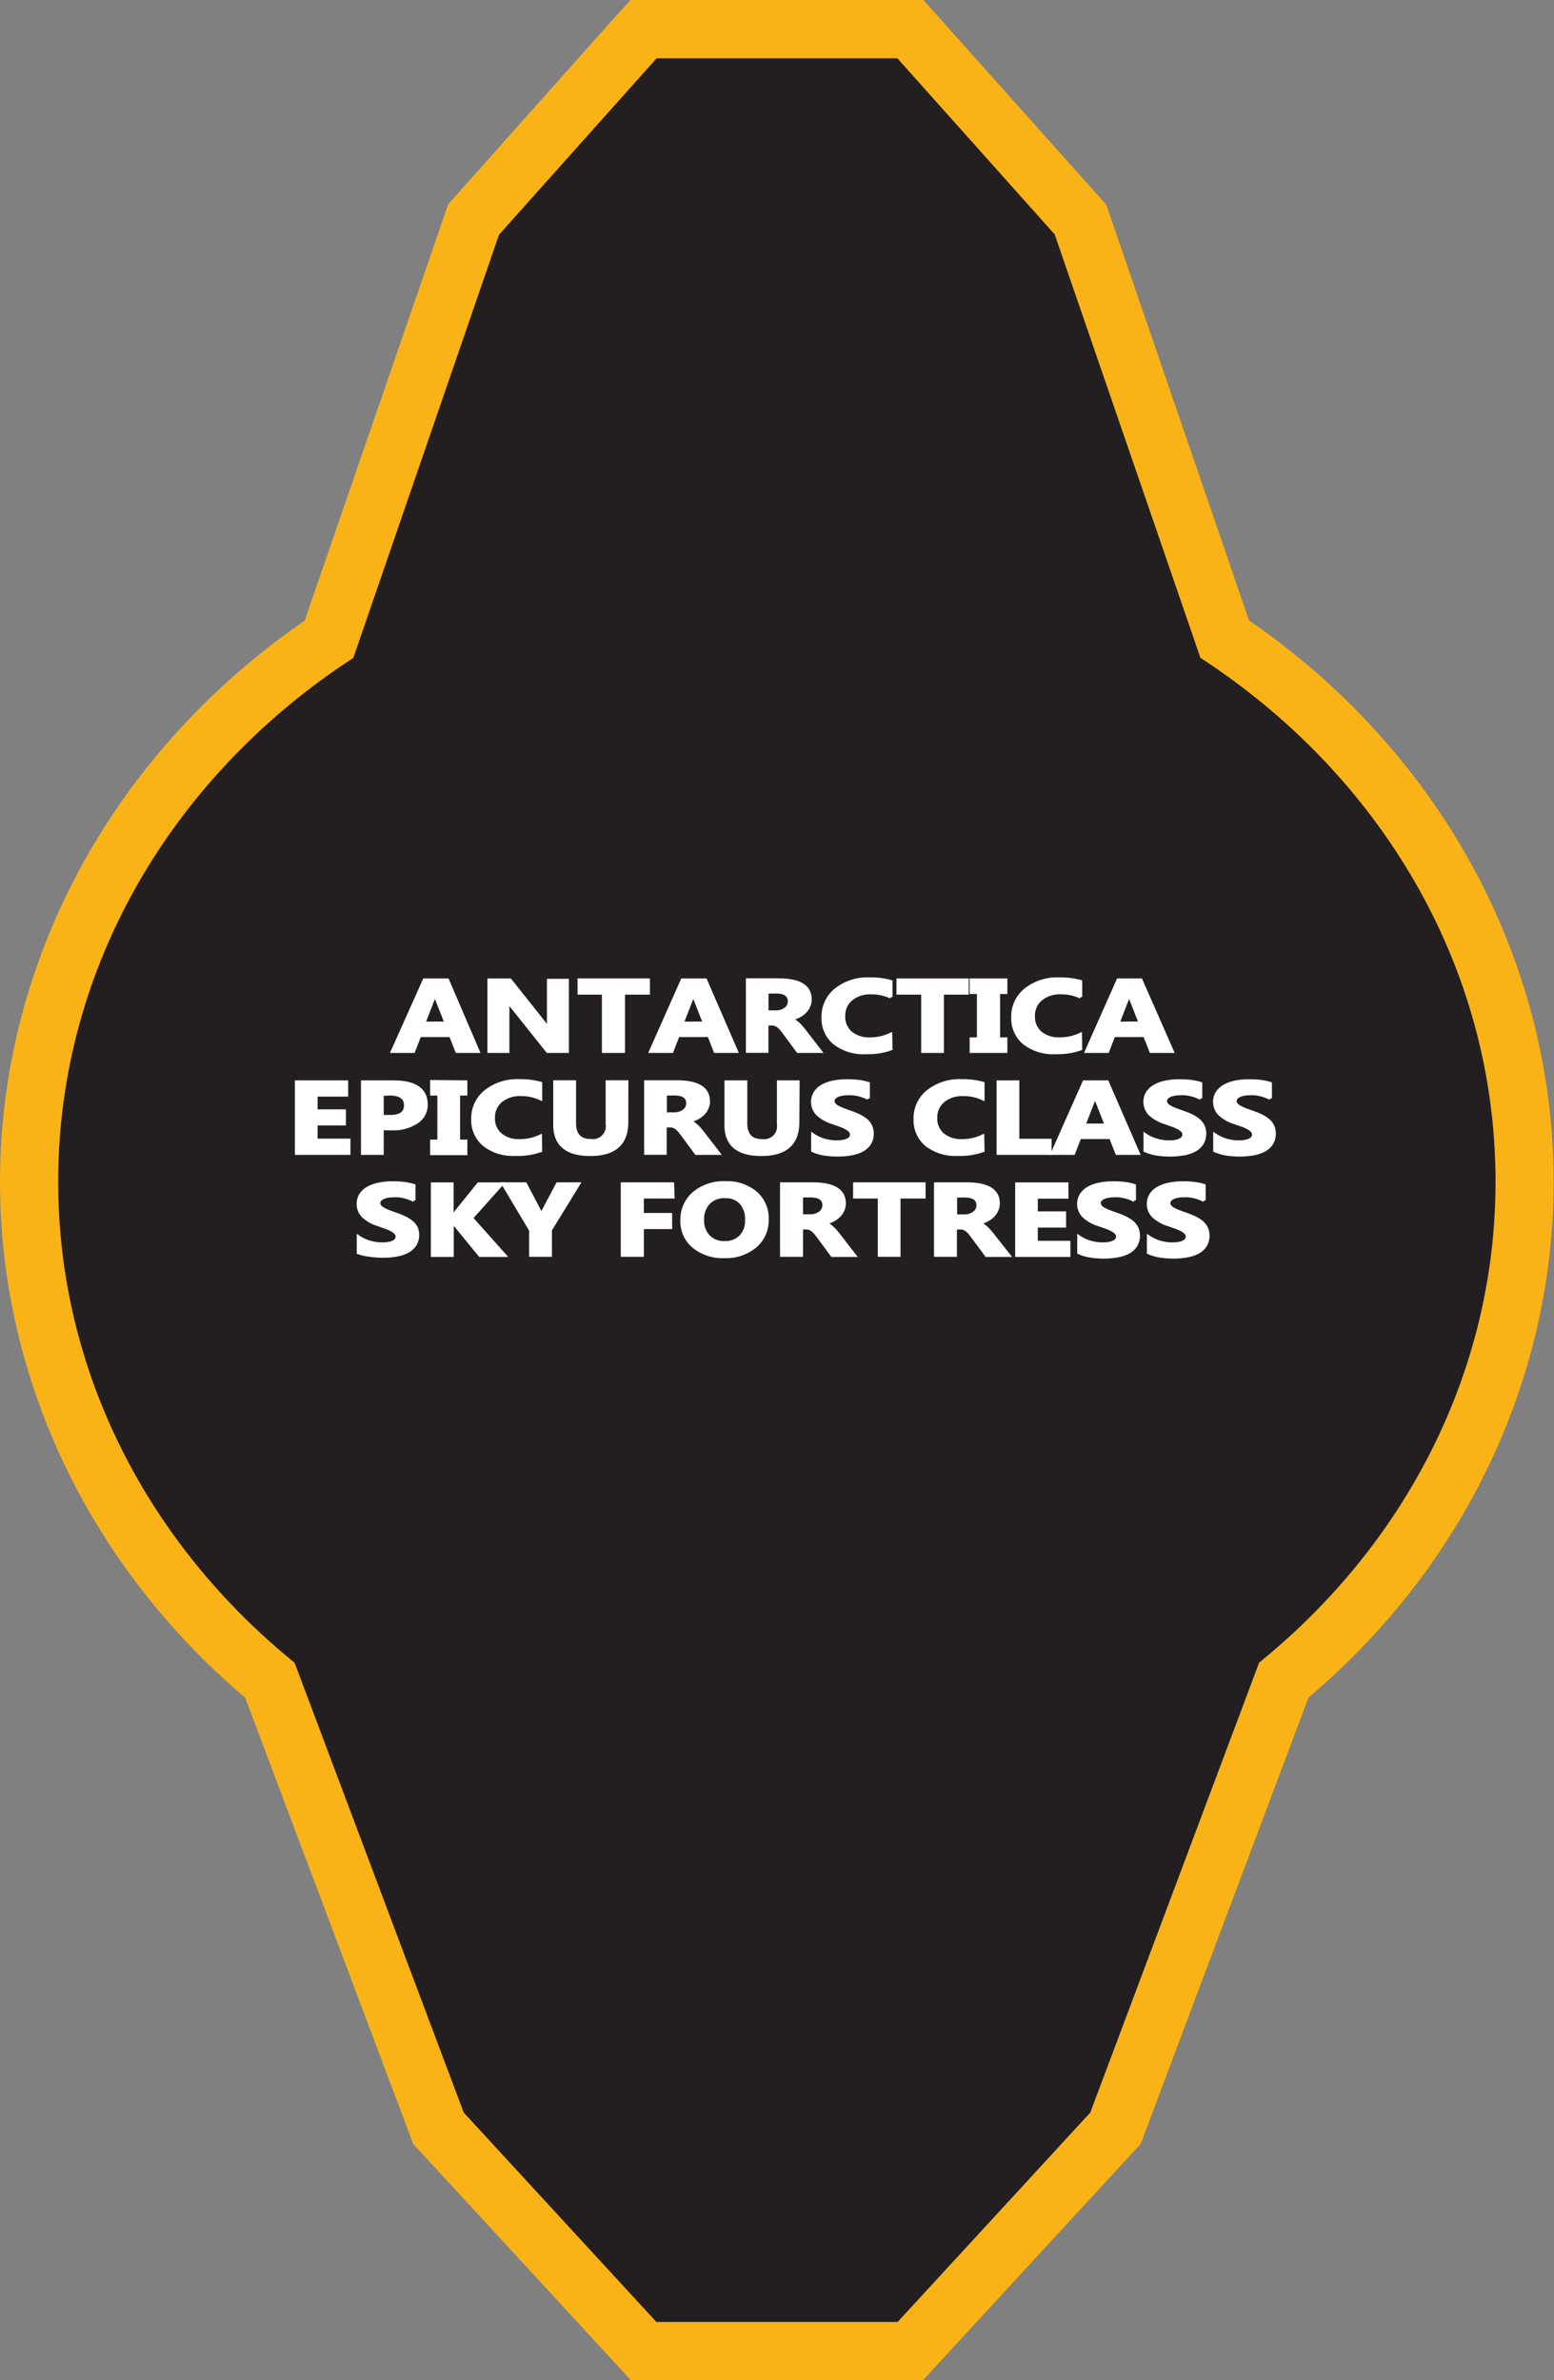 <svg xmlns="http://www.w3.org/2000/svg" viewBox="0 0 164.81 252.38"><rect x="0" y="0" width="164.81" height="252.38" fill="#808080" stroke="none"/><defs><style>.cls-1{fill:#231f20;fill-rule:evenodd;}.cls-2{fill:#fab317;}.cls-3{fill:#fff;stroke:#fff;stroke-miterlimit:45;stroke-width:0.33px;}</style></defs><title>Asset 257</title><g id="Layer_2" data-name="Layer 2"><g id="Layer_1-2" data-name="Layer 1"><path class="cls-1" d="M68.32,249.29l-1-1L46.5,225.67,28.64,178.19c-16.25-13.48-25.56-32.7-25.56-52.87C3.09,102.58,15,81.14,34.9,67.78L50.21,23.29,68.26,3.09H96.55l18,20.17.23.62,15.11,43.9c19.94,13.36,31.81,34.8,31.81,57.54,0,20.17-9.3,39.39-25.56,52.87l-17.86,47.49L96.55,249.29Z"/><path class="cls-2" d="M95.17,6.18l16.69,18.68h0l0,0,15.45,44.89c18.94,12.31,31.3,32.6,31.3,55.54,0,20.32-9.7,38.55-25.07,51L115.63,224,95.2,246.2H69.61L49.18,224l-17.94-47.7c-15.37-12.46-25.07-30.69-25.07-51,0-22.94,12.36-43.23,31.3-55.54L52.92,24.89l0,0h0L69.64,6.18H95.17M97.93,0H66.88L65,2.06,48.35,20.74h0l0,0-.82.92-.4,1.17L32.31,65.81C12,79.78,0,101.87,0,125.32,0,146.15,9.47,166,26,180L43.4,226.2l.42,1.13.82.88,20.43,22.17,1.83,2h31l1.83-2,20.43-22.17.82-.88.42-1.13L138.77,180c16.57-14,26-33.89,26-54.71,0-23.45-12-45.54-32.31-59.51L117.73,22.88l-.41-1.18-.83-.93L99.77,2.06,97.93,0Z"/><path class="cls-3" d="M50.71,111.48H48.45l-.66-1.68H44.51l-.65,1.68H41.61L45,103.91h2.46Zm-3.4-3-1-2.54a2.79,2.79,0,0,1-.15-.68h-.05a2.46,2.46,0,0,1-.16.66l-1,2.57Z"/><path class="cls-3" d="M60.17,111.48h-2.1l-3.8-4.76a6.43,6.43,0,0,1-.46-.63h0a10.68,10.68,0,0,1,.05,1.23v4.16h-2v-7.57H54.1l3.66,4.61c.17.21.32.41.46.62h0a6.72,6.72,0,0,1-.05-1v-4.19h2Z"/><path class="cls-3" d="M68.76,105.3H66.12v6.18H64V105.3H61.42v-1.39h7.34Z"/><path class="cls-3" d="M78.11,111.48H75.85l-.66-1.68H71.91l-.65,1.68H69l3.36-7.57h2.46Zm-3.4-3-1-2.54a2.79,2.79,0,0,1-.15-.68h-.05a2.46,2.46,0,0,1-.16.66l-1,2.57Z"/><path class="cls-3" d="M87,111.48H84.62l-1.44-1.95c-.11-.15-.21-.28-.31-.4a2.37,2.37,0,0,0-.3-.3,1.19,1.19,0,0,0-.32-.19,1,1,0,0,0-.36-.07h-.56v2.9H79.27v-7.57h3.29q3.36,0,3.36,2.06a1.78,1.78,0,0,1-.15.73,2,2,0,0,1-.42.61,2.6,2.6,0,0,1-.65.46,3.81,3.81,0,0,1-.85.31v0a1.41,1.41,0,0,1,.4.17,2.74,2.74,0,0,1,.37.28,4.17,4.17,0,0,1,.34.34l.3.36Zm-5.66-6.29v2.11h.9a1.7,1.7,0,0,0,1.07-.32,1,1,0,0,0,.41-.8q0-1-1.45-1Z"/><path class="cls-3" d="M94.49,111.21a7.23,7.23,0,0,1-2.64.4,5,5,0,0,1-3.34-1,3.39,3.39,0,0,1-1.22-2.73,3.64,3.64,0,0,1,1.37-2.95,5.39,5.39,0,0,1,3.55-1.13,8,8,0,0,1,2.28.28v1.64a4.73,4.73,0,0,0-2.11-.45,3.15,3.15,0,0,0-2.1.67,2.25,2.25,0,0,0-.8,1.82,2.2,2.2,0,0,0,.75,1.75,3,3,0,0,0,2,.65,5.06,5.06,0,0,0,2.23-.49Z"/><path class="cls-3" d="M102.57,105.3H99.94v6.18H97.86V105.3H95.24v-1.39h7.34Z"/><path class="cls-3" d="M106.67,103.91v1.32h-.77v4.93h.77v1.32H103v-1.32h.77v-4.93H103v-1.32Z"/><path class="cls-3" d="M114.61,111.21a7.23,7.23,0,0,1-2.64.4,5,5,0,0,1-3.34-1,3.39,3.39,0,0,1-1.22-2.73,3.64,3.64,0,0,1,1.37-2.95,5.39,5.39,0,0,1,3.55-1.13,8,8,0,0,1,2.28.28v1.64a4.73,4.73,0,0,0-2.11-.45,3.15,3.15,0,0,0-2.1.67,2.25,2.25,0,0,0-.8,1.82,2.2,2.2,0,0,0,.75,1.75,3,3,0,0,0,2,.65,5.06,5.06,0,0,0,2.23-.49Z"/><path class="cls-3" d="M124.33,111.48h-2.27l-.66-1.68h-3.28l-.65,1.68h-2.25l3.36-7.57H121Zm-3.4-3-1-2.54a2.79,2.79,0,0,1-.15-.68h-.05a2.46,2.46,0,0,1-.16.66l-1,2.57Z"/><path class="cls-3" d="M37,122.29H31.44v-7.57h5.32v1.39H33.52v1.68h3v1.38h-3v1.73H37Z"/><path class="cls-3" d="M40.53,119.68v2.61H38.45v-7.57h3.26q3.49,0,3.49,2.41a2.16,2.16,0,0,1-1,1.85,4.55,4.55,0,0,1-2.67.71Zm0-3.65v2.36h.82q1.66,0,1.66-1.19T41.35,116Z"/><path class="cls-3" d="M49.4,114.72V116h-.77V121h.77v1.32H45.78V121h.77V116h-.77v-1.32Z"/><path class="cls-3" d="M57.34,122a7.24,7.24,0,0,1-2.64.4,5,5,0,0,1-3.34-1,3.39,3.39,0,0,1-1.22-2.73,3.64,3.64,0,0,1,1.37-2.95,5.39,5.39,0,0,1,3.55-1.13,8,8,0,0,1,2.28.28v1.64a4.73,4.73,0,0,0-2.11-.45,3.15,3.15,0,0,0-2.1.67,2.25,2.25,0,0,0-.8,1.82,2.2,2.2,0,0,0,.75,1.75,3,3,0,0,0,2,.65,5.06,5.06,0,0,0,2.23-.49Z"/><path class="cls-3" d="M66.47,119q0,3.41-3.87,3.41t-3.76-3.33v-4.37h2.09v4.39q0,1.84,1.75,1.84a1.54,1.54,0,0,0,1.72-1.77v-4.46h2.08Z"/><path class="cls-3" d="M76.22,122.29H73.83l-1.44-1.95c-.11-.15-.21-.28-.31-.4a2.38,2.38,0,0,0-.3-.3,1.19,1.19,0,0,0-.32-.19,1,1,0,0,0-.36-.07h-.56v2.9H68.48v-7.57h3.29q3.36,0,3.36,2.06a1.79,1.79,0,0,1-.15.73,2,2,0,0,1-.42.61,2.6,2.6,0,0,1-.65.46,3.81,3.81,0,0,1-.85.31v0a1.41,1.41,0,0,1,.4.17,2.74,2.74,0,0,1,.37.28,4.19,4.19,0,0,1,.34.34l.3.36ZM70.56,116v2.11h.9a1.7,1.7,0,0,0,1.07-.32,1,1,0,0,0,.41-.8q0-1-1.45-1Z"/><path class="cls-3" d="M84.61,119q0,3.41-3.87,3.41T77,119.09v-4.37h2.09v4.39q0,1.84,1.75,1.84a1.54,1.54,0,0,0,1.72-1.77v-4.46h2.08Z"/><path class="cls-3" d="M86.19,122v-1.69a4.24,4.24,0,0,0,1.22.58,4.7,4.7,0,0,0,1.33.19,3.51,3.51,0,0,0,.69-.06,1.81,1.81,0,0,0,.49-.16.8.8,0,0,0,.29-.24.52.52,0,0,0,.1-.3.58.58,0,0,0-.15-.4,1.56,1.56,0,0,0-.42-.32,4.48,4.48,0,0,0-.63-.28l-.79-.28a4.13,4.13,0,0,1-1.61-.9,1.87,1.87,0,0,1-.24-2.31,2.25,2.25,0,0,1,.79-.7,4,4,0,0,1,1.16-.4,7.2,7.2,0,0,1,1.39-.13,10,10,0,0,1,1.28.07,5.91,5.91,0,0,1,1,.22v1.58a3.48,3.48,0,0,0-.51-.23,4.67,4.67,0,0,0-.56-.17,5.17,5.17,0,0,0-.58-.1,5,5,0,0,0-.54,0,3.37,3.37,0,0,0-.64.06,1.86,1.86,0,0,0-.49.16.9.9,0,0,0-.31.24.5.5,0,0,0-.11.32.53.53,0,0,0,.12.34,1.33,1.33,0,0,0,.35.28,4,4,0,0,0,.55.26l.73.27a8.74,8.74,0,0,1,1,.4,3.51,3.51,0,0,1,.76.48,1.89,1.89,0,0,1,.48.62,2.05,2.05,0,0,1-.13,1.87,2.16,2.16,0,0,1-.79.7,3.93,3.93,0,0,1-1.17.38,8.24,8.24,0,0,1-1.41.12,9.63,9.63,0,0,1-1.44-.11A5,5,0,0,1,86.19,122Z"/><path class="cls-3" d="M104.25,122a7.24,7.24,0,0,1-2.64.4,5,5,0,0,1-3.34-1,3.39,3.39,0,0,1-1.22-2.73,3.64,3.64,0,0,1,1.37-2.95,5.39,5.39,0,0,1,3.55-1.13,8,8,0,0,1,2.28.28v1.64a4.73,4.73,0,0,0-2.11-.45,3.15,3.15,0,0,0-2.1.67,2.25,2.25,0,0,0-.8,1.82,2.2,2.2,0,0,0,.75,1.75,3,3,0,0,0,2,.65,5.06,5.06,0,0,0,2.23-.49Z"/><path class="cls-3" d="M111.36,122.29h-5.5v-7.57h2.08v6.19h3.42Z"/><path class="cls-3" d="M120.72,122.29h-2.27l-.66-1.68h-3.28l-.65,1.68h-2.25l3.36-7.57h2.46Zm-3.4-3-1-2.54a2.79,2.79,0,0,1-.15-.68h-.05a2.46,2.46,0,0,1-.16.66l-1,2.57Z"/><path class="cls-3" d="M121.44,122v-1.69a4.24,4.24,0,0,0,1.22.58,4.7,4.7,0,0,0,1.33.19,3.52,3.52,0,0,0,.69-.06,1.81,1.81,0,0,0,.49-.16.8.8,0,0,0,.29-.24.52.52,0,0,0,.1-.3.58.58,0,0,0-.15-.4,1.56,1.56,0,0,0-.42-.32,4.49,4.49,0,0,0-.63-.28l-.79-.28a4.13,4.13,0,0,1-1.61-.9,1.87,1.87,0,0,1-.24-2.31,2.25,2.25,0,0,1,.79-.7,4,4,0,0,1,1.16-.4,7.2,7.2,0,0,1,1.39-.13,10,10,0,0,1,1.28.07,5.91,5.91,0,0,1,1,.22v1.58a3.49,3.49,0,0,0-.5-.23,4.68,4.68,0,0,0-.56-.17,5.18,5.18,0,0,0-.58-.1,5,5,0,0,0-.54,0,3.37,3.37,0,0,0-.64.06,1.86,1.86,0,0,0-.49.16.9.9,0,0,0-.31.24.5.5,0,0,0-.11.32.53.53,0,0,0,.12.34,1.33,1.33,0,0,0,.35.28,4,4,0,0,0,.55.26l.73.27a8.73,8.73,0,0,1,1,.4,3.51,3.51,0,0,1,.76.48,1.89,1.89,0,0,1,.48.62,2.05,2.05,0,0,1-.13,1.87,2.17,2.17,0,0,1-.79.7,3.93,3.93,0,0,1-1.17.38,8.24,8.24,0,0,1-1.41.12,9.62,9.62,0,0,1-1.44-.11A5,5,0,0,1,121.44,122Z"/><path class="cls-3" d="M128.83,122v-1.69a4.24,4.24,0,0,0,1.22.58,4.7,4.7,0,0,0,1.33.19,3.52,3.52,0,0,0,.69-.06,1.82,1.82,0,0,0,.49-.16.8.8,0,0,0,.29-.24.52.52,0,0,0,.1-.3.58.58,0,0,0-.15-.4,1.56,1.56,0,0,0-.42-.32,4.49,4.49,0,0,0-.63-.28l-.79-.28a4.13,4.13,0,0,1-1.61-.9,1.87,1.87,0,0,1-.24-2.31,2.25,2.25,0,0,1,.79-.7,4,4,0,0,1,1.16-.4,7.2,7.2,0,0,1,1.39-.13,10,10,0,0,1,1.28.07,5.91,5.91,0,0,1,1,.22v1.58a3.48,3.48,0,0,0-.51-.23,4.67,4.67,0,0,0-.56-.17,5.17,5.17,0,0,0-.58-.1,5,5,0,0,0-.54,0,3.37,3.37,0,0,0-.64.06,1.86,1.86,0,0,0-.49.16.9.9,0,0,0-.31.24.5.5,0,0,0-.11.32.53.53,0,0,0,.12.34,1.33,1.33,0,0,0,.35.28,4,4,0,0,0,.55.26l.73.27a8.74,8.74,0,0,1,1,.4,3.51,3.51,0,0,1,.76.48,1.89,1.89,0,0,1,.48.62,2.05,2.05,0,0,1-.13,1.87,2.16,2.16,0,0,1-.79.7,3.93,3.93,0,0,1-1.17.38,8.24,8.24,0,0,1-1.41.12,9.62,9.62,0,0,1-1.44-.11A5,5,0,0,1,128.83,122Z"/><path class="cls-3" d="M38,132.82v-1.69a4.24,4.24,0,0,0,1.22.58,4.7,4.7,0,0,0,1.33.19,3.51,3.51,0,0,0,.69-.06,1.82,1.82,0,0,0,.49-.16.8.8,0,0,0,.29-.24.52.52,0,0,0,.1-.3.58.58,0,0,0-.15-.4,1.56,1.56,0,0,0-.42-.32,4.48,4.48,0,0,0-.63-.28l-.79-.28a4.13,4.13,0,0,1-1.61-.9,1.87,1.87,0,0,1-.24-2.31,2.24,2.24,0,0,1,.79-.7,4,4,0,0,1,1.16-.4,7.2,7.2,0,0,1,1.39-.13,10,10,0,0,1,1.28.07,5.91,5.91,0,0,1,1,.22v1.58a3.5,3.5,0,0,0-.5-.23,4.67,4.67,0,0,0-.56-.17,5.18,5.18,0,0,0-.58-.1,5,5,0,0,0-.54,0,3.37,3.37,0,0,0-.64.06,1.86,1.86,0,0,0-.49.16.9.9,0,0,0-.31.24.5.5,0,0,0-.11.32.53.53,0,0,0,.12.34,1.33,1.33,0,0,0,.35.28,4,4,0,0,0,.55.26l.73.27a8.74,8.74,0,0,1,1,.4,3.51,3.51,0,0,1,.76.48,1.89,1.89,0,0,1,.48.62A2.05,2.05,0,0,1,44,132a2.17,2.17,0,0,1-.79.7,3.93,3.93,0,0,1-1.17.38,8.22,8.22,0,0,1-1.41.12,9.62,9.62,0,0,1-1.44-.11A5,5,0,0,1,38,132.82Z"/><path class="cls-3" d="M53.53,133.11H50.9l-2.69-3.29a2.85,2.85,0,0,1-.25-.42h0v3.71H45.86v-7.57h2.08v3.58h0c.05-.1.14-.24.26-.42l2.55-3.16h2.48L50,129.15Z"/><path class="cls-3" d="M61.37,125.53l-3,4.88v2.69H56.28v-2.66l-2.93-4.91h2.37l1.49,2.83c0,.05.1.26.21.62h0a2.37,2.37,0,0,1,.2-.6l1.51-2.85Z"/><path class="cls-3" d="M71.38,126.92H68.12v1.86h3v1.38h-3v2.94H66v-7.57h5.33Z"/><path class="cls-3" d="M76.8,133.24a4.82,4.82,0,0,1-3.23-1.06,3.45,3.45,0,0,1-1.25-2.76,3.67,3.67,0,0,1,1.27-2.9,4.92,4.92,0,0,1,3.36-1.11,4.69,4.69,0,0,1,3.19,1.06,3.53,3.53,0,0,1,1.22,2.8,3.62,3.62,0,0,1-1.26,2.88A4.87,4.87,0,0,1,76.8,133.24Zm.09-6.36a2.29,2.29,0,0,0-1.74.67,2.47,2.47,0,0,0-.64,1.78,2.43,2.43,0,0,0,.64,1.78,2.26,2.26,0,0,0,1.69.65,2.29,2.29,0,0,0,1.71-.64,2.4,2.4,0,0,0,.63-1.77,2.59,2.59,0,0,0-.61-1.83A2.18,2.18,0,0,0,76.89,126.88Z"/><path class="cls-3" d="M90.63,133.11H88.25l-1.44-1.95c-.11-.15-.21-.28-.31-.4a2.38,2.38,0,0,0-.3-.3,1.19,1.19,0,0,0-.32-.19,1,1,0,0,0-.36-.07H85v2.9H82.89v-7.57h3.29q3.36,0,3.36,2.06a1.78,1.78,0,0,1-.15.73,2,2,0,0,1-.42.61,2.61,2.61,0,0,1-.65.46,3.81,3.81,0,0,1-.85.31v0a1.42,1.42,0,0,1,.4.17,2.74,2.74,0,0,1,.37.28,4.19,4.19,0,0,1,.34.34l.3.36ZM85,126.81v2.11h.9a1.7,1.7,0,0,0,1.07-.32,1,1,0,0,0,.41-.8q0-1-1.45-1Z"/><path class="cls-3" d="M98,126.92H95.34v6.18H93.26v-6.18H90.64v-1.39H98Z"/><path class="cls-3" d="M107,133.11h-2.39l-1.44-1.95c-.11-.15-.21-.28-.31-.4a2.38,2.38,0,0,0-.3-.3,1.19,1.19,0,0,0-.32-.19,1,1,0,0,0-.36-.07h-.56v2.9H99.22v-7.57h3.29q3.36,0,3.36,2.06a1.78,1.78,0,0,1-.15.73,2,2,0,0,1-.42.61,2.61,2.61,0,0,1-.65.46,3.81,3.81,0,0,1-.85.31v0a1.42,1.42,0,0,1,.4.17,2.73,2.73,0,0,1,.37.28,4.19,4.19,0,0,1,.34.34l.3.36Zm-5.66-6.29v2.11h.9a1.7,1.7,0,0,0,1.07-.32,1,1,0,0,0,.41-.8q0-1-1.45-1Z"/><path class="cls-3" d="M113.36,133.11h-5.53v-7.57h5.32v1.39H109.9v1.68h3V130h-3v1.73h3.46Z"/><path class="cls-3" d="M114.41,132.82v-1.69a4.24,4.24,0,0,0,1.22.58,4.7,4.7,0,0,0,1.33.19,3.52,3.52,0,0,0,.69-.06,1.82,1.82,0,0,0,.49-.16.8.8,0,0,0,.29-.24.52.52,0,0,0,.1-.3.58.58,0,0,0-.15-.4,1.56,1.56,0,0,0-.42-.32,4.48,4.48,0,0,0-.63-.28l-.79-.28a4.13,4.13,0,0,1-1.61-.9,1.87,1.87,0,0,1-.24-2.31,2.24,2.24,0,0,1,.79-.7,4,4,0,0,1,1.16-.4,7.2,7.2,0,0,1,1.39-.13,10,10,0,0,1,1.28.07,5.91,5.91,0,0,1,1,.22v1.58a3.51,3.51,0,0,0-.5-.23,4.67,4.67,0,0,0-.56-.17,5.18,5.18,0,0,0-.58-.1,5,5,0,0,0-.54,0,3.37,3.37,0,0,0-.64.06,1.86,1.86,0,0,0-.49.16.9.9,0,0,0-.31.24.5.5,0,0,0-.11.32.53.53,0,0,0,.12.34,1.33,1.33,0,0,0,.35.28,4,4,0,0,0,.55.26l.73.27a8.74,8.74,0,0,1,1,.4,3.51,3.51,0,0,1,.76.48,1.89,1.89,0,0,1,.48.62,2.05,2.05,0,0,1-.13,1.87,2.17,2.17,0,0,1-.79.7,3.93,3.93,0,0,1-1.17.38,8.22,8.22,0,0,1-1.41.12,9.62,9.62,0,0,1-1.44-.11A5,5,0,0,1,114.41,132.82Z"/><path class="cls-3" d="M121.8,132.82v-1.69a4.24,4.24,0,0,0,1.22.58,4.7,4.7,0,0,0,1.33.19,3.52,3.52,0,0,0,.69-.06,1.82,1.82,0,0,0,.49-.16.8.8,0,0,0,.29-.24.52.52,0,0,0,.1-.3.58.58,0,0,0-.15-.4,1.56,1.56,0,0,0-.42-.32,4.49,4.49,0,0,0-.63-.28l-.79-.28a4.13,4.13,0,0,1-1.61-.9,1.87,1.87,0,0,1-.24-2.31,2.24,2.24,0,0,1,.79-.7,4,4,0,0,1,1.16-.4,7.2,7.2,0,0,1,1.39-.13,10,10,0,0,1,1.28.07,5.91,5.91,0,0,1,1,.22v1.58a3.51,3.51,0,0,0-.51-.23,4.67,4.67,0,0,0-.56-.17,5.17,5.17,0,0,0-.58-.1,5,5,0,0,0-.54,0,3.37,3.37,0,0,0-.64.06,1.86,1.86,0,0,0-.49.16.9.9,0,0,0-.31.24.5.5,0,0,0-.11.32.53.53,0,0,0,.12.34,1.33,1.33,0,0,0,.35.28,4,4,0,0,0,.55.26l.73.27a8.74,8.74,0,0,1,1,.4,3.51,3.51,0,0,1,.76.48,1.89,1.89,0,0,1,.48.62,2.05,2.05,0,0,1-.13,1.87,2.16,2.16,0,0,1-.79.7,3.93,3.93,0,0,1-1.17.38,8.22,8.22,0,0,1-1.41.12,9.62,9.62,0,0,1-1.44-.11A5,5,0,0,1,121.8,132.82Z"/></g></g></svg>